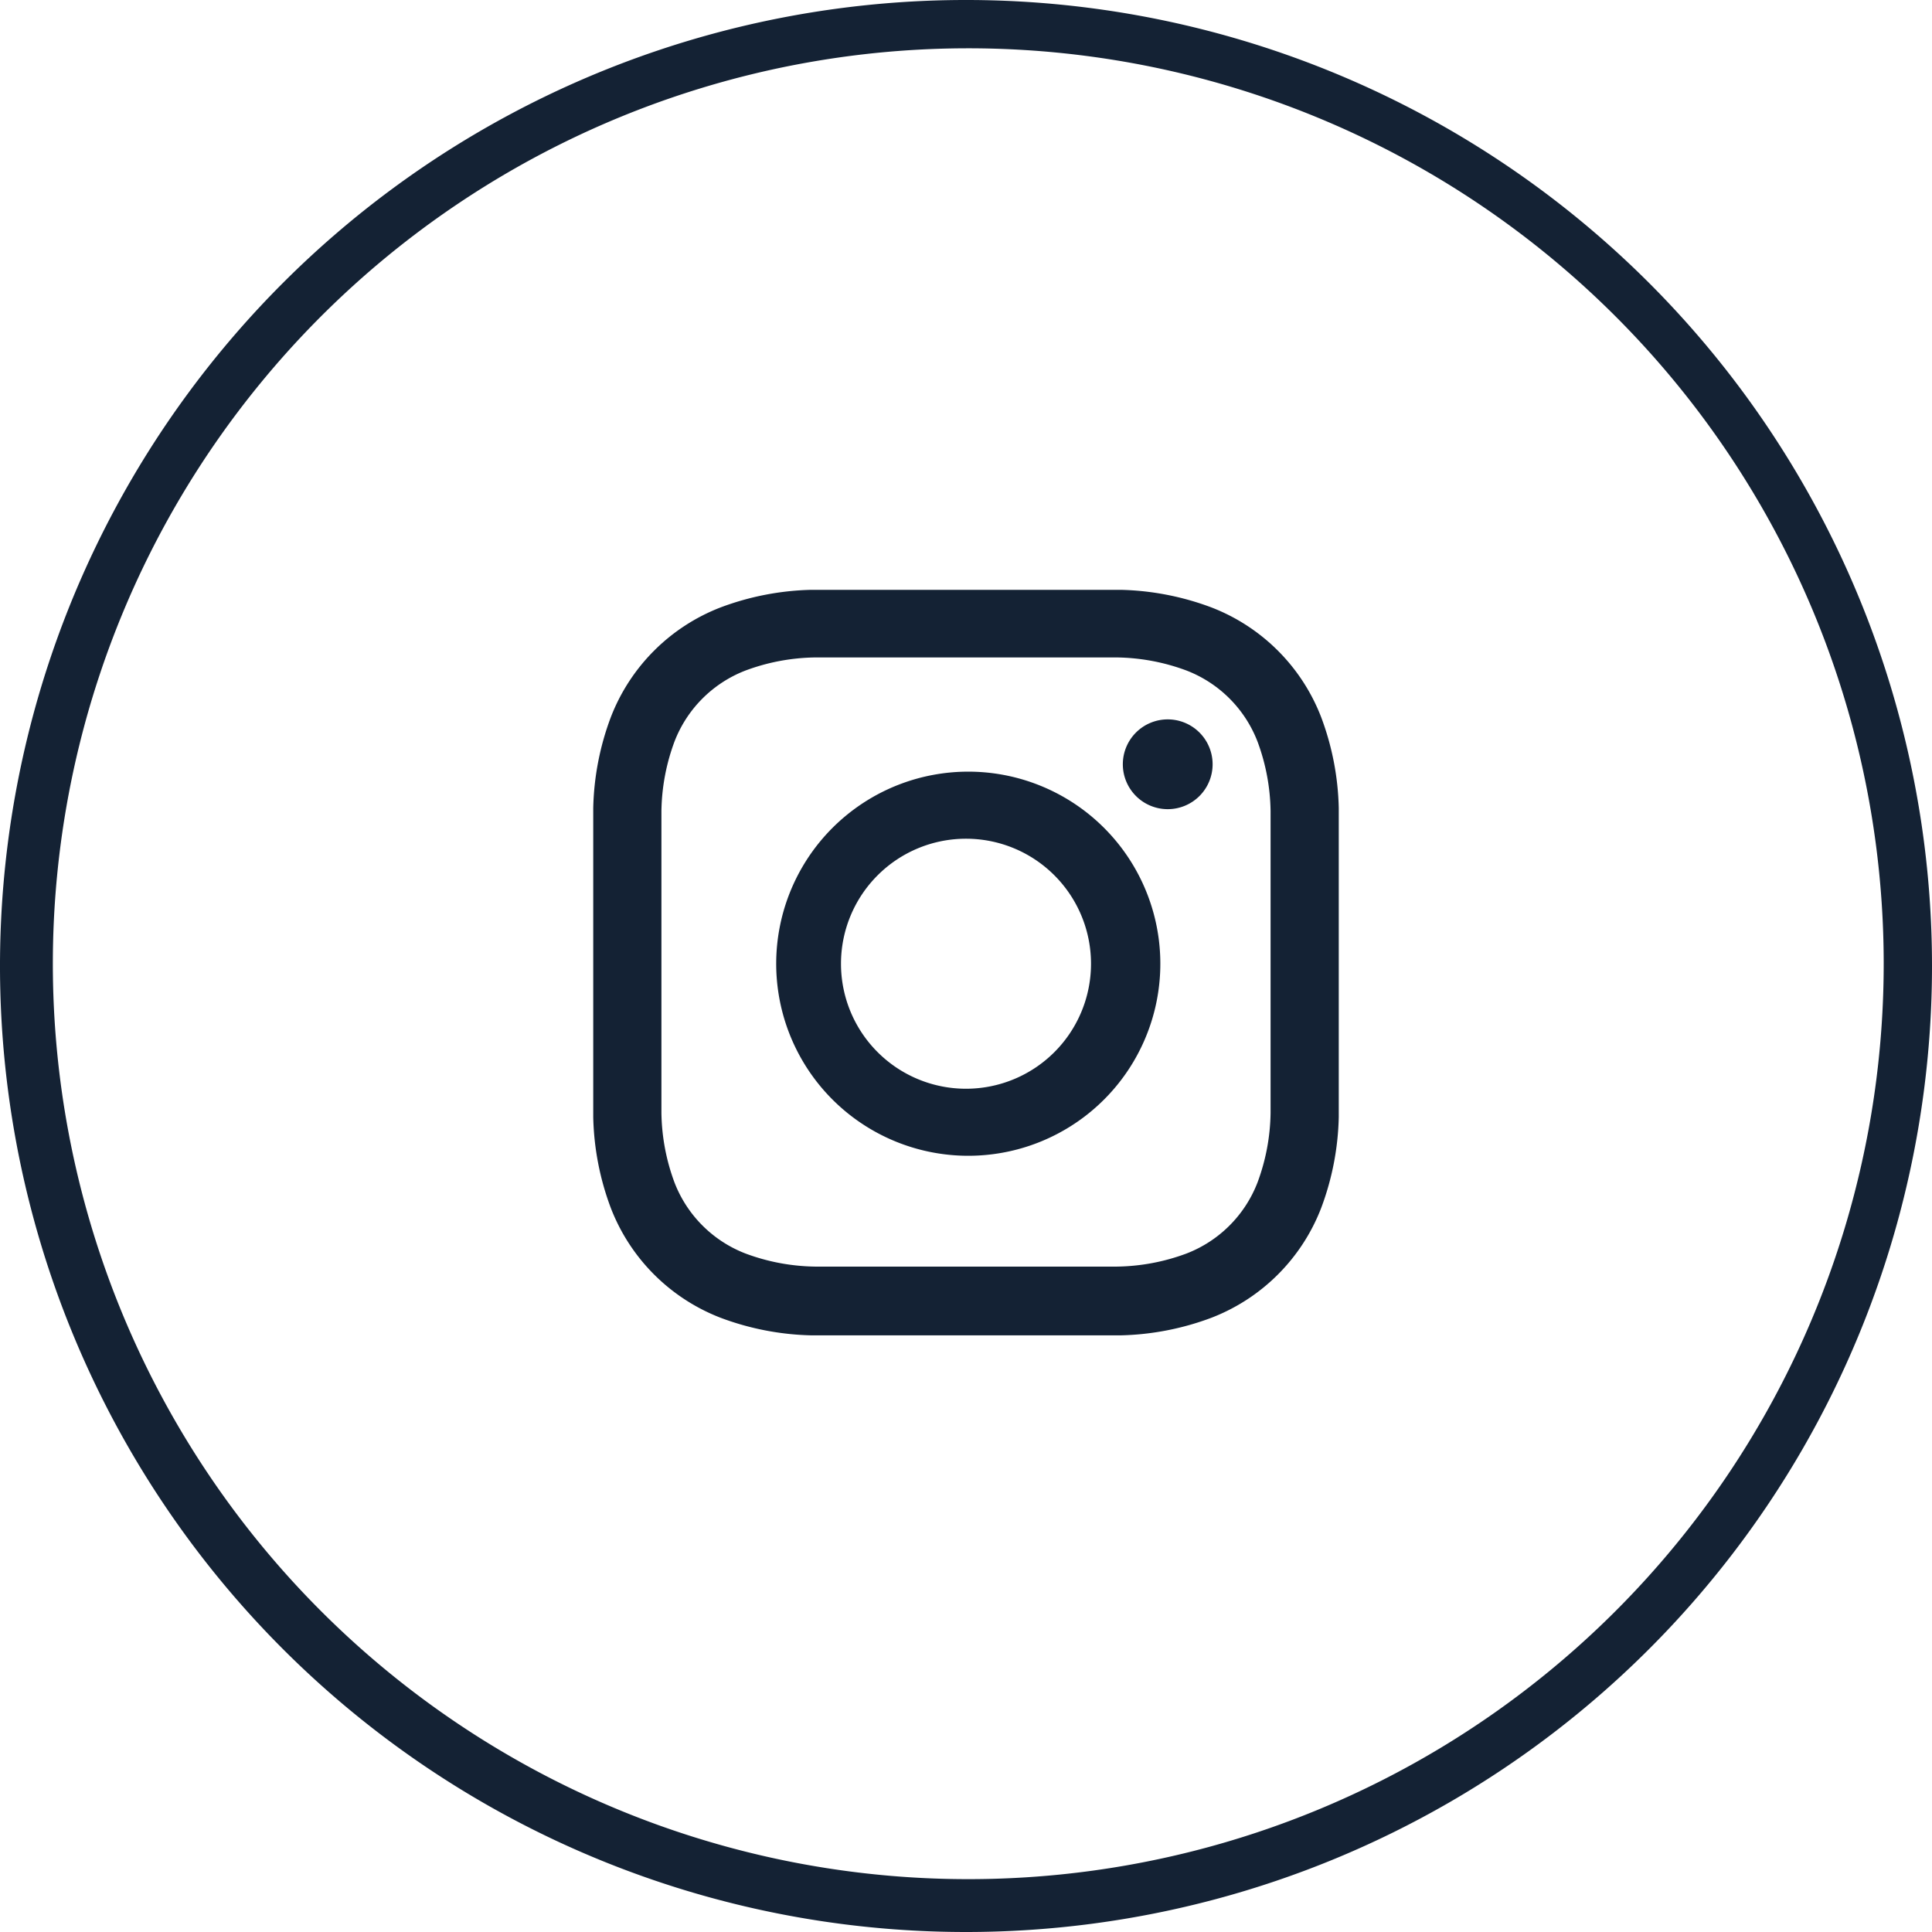 <svg xmlns="http://www.w3.org/2000/svg" width="34" height="34" viewBox="0 0 34 34">
  <g id="social-instagram" transform="translate(0 -0.07)">
    <g id="Group_258" data-name="Group 258">
      <path id="_Tracé_transparent_" data-name="&lt;Tracé transparent&gt;" d="M17,11.64h2.66a3.64,3.64,0,0,1,1.22.23,2.18,2.18,0,0,1,1.25,1.25,3.65,3.65,0,0,1,.23,1.22v5.32a3.64,3.64,0,0,1-.23,1.22,2.18,2.18,0,0,1-1.25,1.25,3.64,3.64,0,0,1-1.22.23H14.34a3.64,3.64,0,0,1-1.22-.23,2.18,2.18,0,0,1-1.25-1.25,3.65,3.65,0,0,1-.23-1.22c0-.69,0-.9,0-2.66V14.34a3.65,3.65,0,0,1,.23-1.22,2.18,2.18,0,0,1,1.25-1.25,3.64,3.64,0,0,1,1.22-.23H17m0-1.19H14.28a4.84,4.84,0,0,0-1.6.31,3.37,3.37,0,0,0-1.93,1.93,4.83,4.83,0,0,0-.31,1.6v5.44a4.83,4.83,0,0,0,.31,1.6,3.37,3.37,0,0,0,1.93,1.93,4.84,4.84,0,0,0,1.6.31h5.44a4.84,4.84,0,0,0,1.6-.31,3.37,3.37,0,0,0,1.93-1.93,4.84,4.84,0,0,0,.31-1.6V14.29a4.84,4.84,0,0,0-.31-1.6,3.37,3.37,0,0,0-1.93-1.93,4.84,4.84,0,0,0-1.6-.31H17" fill="#142234"/>
      <path id="_Tracé_transparent_2" data-name="&lt;Tracé transparent&gt;" d="M17,13.65a3.38,3.38,0,1,0,2.405.965A3.38,3.38,0,0,0,17,13.65m0,5.58a2.2,2.2,0,1,1,2.2-2.2,2.2,2.2,0,0,1-2.2,2.2" fill="#142234"/>
      <path id="_Tracé_" data-name="&lt;Tracé&gt;" d="M21.34,13.52a.79.79,0,1,1-.79-.79.79.79,0,0,1,.79.79" fill="#142234"/>
    </g>
    <path id="Path_1362" data-name="Path 1362" d="M17,34.07a17,17,0,1,1,17-17A17,17,0,0,1,17,34.07ZM17,.92A16.11,16.11,0,1,0,33.15,17,16.11,16.11,0,0,0,17,.92Z" fill="#142234"/>
  </g>
</svg>
